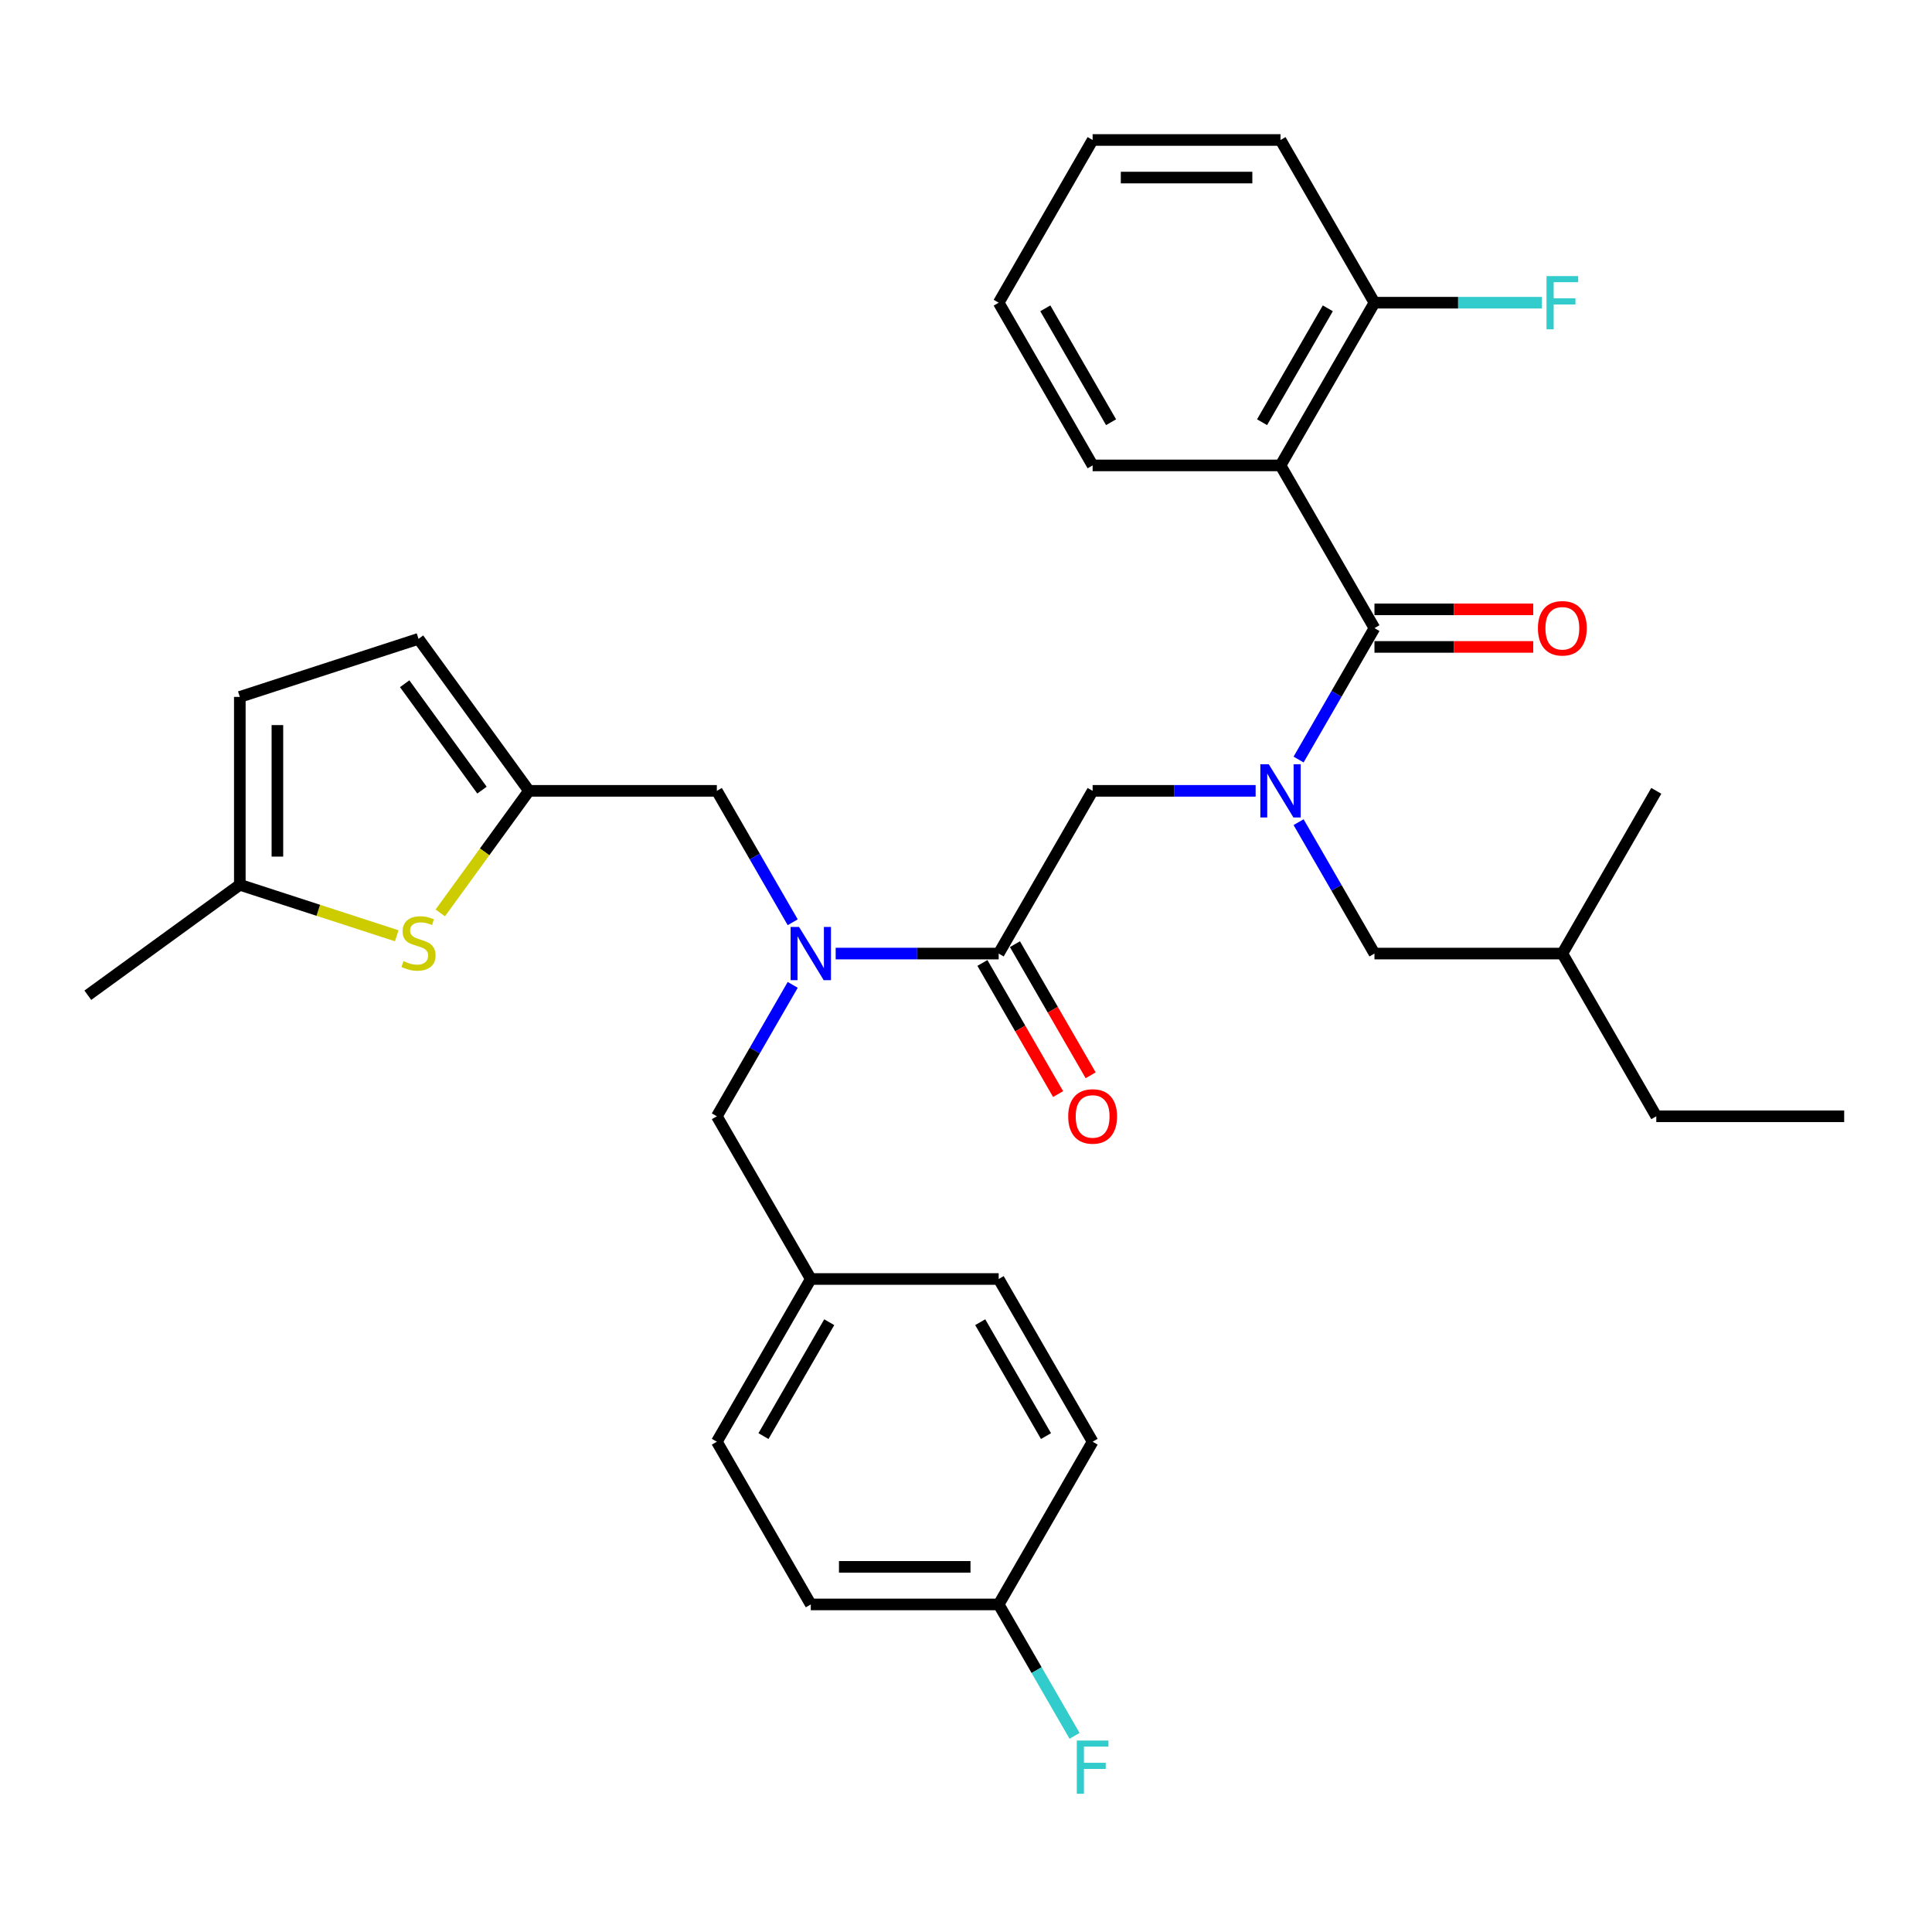 <?xml version='1.0' encoding='iso-8859-1'?>
<svg version='1.1' baseProfile='full'
              xmlns='http://www.w3.org/2000/svg'
                      xmlns:rdkit='http://www.rdkit.org/xml'
                      xmlns:xlink='http://www.w3.org/1999/xlink'
                  xml:space='preserve'
width='1000px' height='1000px' viewBox='0 0 1000 1000'>
<!-- END OF HEADER -->
<rect style='opacity:1.0;fill:#FFFFFF;stroke:none' width='1000' height='1000' x='0' y='0'> </rect>
<path class='bond-0' d='M 662.792,240.897 L 711.417,156.675' style='fill:none;fill-rule:evenodd;stroke:#000000;stroke-width:6px;stroke-linecap:butt;stroke-linejoin:miter;stroke-opacity:1' />
<path class='bond-0' d='M 653.241,218.539 L 687.279,159.584' style='fill:none;fill-rule:evenodd;stroke:#000000;stroke-width:6px;stroke-linecap:butt;stroke-linejoin:miter;stroke-opacity:1' />
<path class='bond-1' d='M 662.792,240.897 L 565.54,240.897' style='fill:none;fill-rule:evenodd;stroke:#000000;stroke-width:6px;stroke-linecap:butt;stroke-linejoin:miter;stroke-opacity:1' />
<path class='bond-2' d='M 662.792,240.897 L 711.417,325.12' style='fill:none;fill-rule:evenodd;stroke:#000000;stroke-width:6px;stroke-linecap:butt;stroke-linejoin:miter;stroke-opacity:1' />
<path class='bond-3' d='M 649.916,409.342 L 607.728,409.342' style='fill:none;fill-rule:evenodd;stroke:#0000FF;stroke-width:6px;stroke-linecap:butt;stroke-linejoin:miter;stroke-opacity:1' />
<path class='bond-3' d='M 607.728,409.342 L 565.54,409.342' style='fill:none;fill-rule:evenodd;stroke:#000000;stroke-width:6px;stroke-linecap:butt;stroke-linejoin:miter;stroke-opacity:1' />
<path class='bond-4' d='M 672.146,393.14 L 691.782,359.13' style='fill:none;fill-rule:evenodd;stroke:#0000FF;stroke-width:6px;stroke-linecap:butt;stroke-linejoin:miter;stroke-opacity:1' />
<path class='bond-4' d='M 691.782,359.13 L 711.417,325.12' style='fill:none;fill-rule:evenodd;stroke:#000000;stroke-width:6px;stroke-linecap:butt;stroke-linejoin:miter;stroke-opacity:1' />
<path class='bond-5' d='M 672.146,425.544 L 691.782,459.554' style='fill:none;fill-rule:evenodd;stroke:#0000FF;stroke-width:6px;stroke-linecap:butt;stroke-linejoin:miter;stroke-opacity:1' />
<path class='bond-5' d='M 691.782,459.554 L 711.417,493.564' style='fill:none;fill-rule:evenodd;stroke:#000000;stroke-width:6px;stroke-linecap:butt;stroke-linejoin:miter;stroke-opacity:1' />
<path class='bond-6' d='M 711.417,334.845 L 752.506,334.845' style='fill:none;fill-rule:evenodd;stroke:#000000;stroke-width:6px;stroke-linecap:butt;stroke-linejoin:miter;stroke-opacity:1' />
<path class='bond-6' d='M 752.506,334.845 L 793.595,334.845' style='fill:none;fill-rule:evenodd;stroke:#FF0000;stroke-width:6px;stroke-linecap:butt;stroke-linejoin:miter;stroke-opacity:1' />
<path class='bond-6' d='M 711.417,315.394 L 752.506,315.394' style='fill:none;fill-rule:evenodd;stroke:#000000;stroke-width:6px;stroke-linecap:butt;stroke-linejoin:miter;stroke-opacity:1' />
<path class='bond-6' d='M 752.506,315.394 L 793.595,315.394' style='fill:none;fill-rule:evenodd;stroke:#FF0000;stroke-width:6px;stroke-linecap:butt;stroke-linejoin:miter;stroke-opacity:1' />
<path class='bond-7' d='M 711.417,156.675 L 754.733,156.675' style='fill:none;fill-rule:evenodd;stroke:#000000;stroke-width:6px;stroke-linecap:butt;stroke-linejoin:miter;stroke-opacity:1' />
<path class='bond-7' d='M 754.733,156.675 L 798.049,156.675' style='fill:none;fill-rule:evenodd;stroke:#33CCCC;stroke-width:6px;stroke-linecap:butt;stroke-linejoin:miter;stroke-opacity:1' />
<path class='bond-8' d='M 711.417,156.675 L 662.792,72.453' style='fill:none;fill-rule:evenodd;stroke:#000000;stroke-width:6px;stroke-linecap:butt;stroke-linejoin:miter;stroke-opacity:1' />
<path class='bond-9' d='M 711.417,493.564 L 808.669,493.564' style='fill:none;fill-rule:evenodd;stroke:#000000;stroke-width:6px;stroke-linecap:butt;stroke-linejoin:miter;stroke-opacity:1' />
<path class='bond-10' d='M 371.038,409.342 L 273.787,409.342' style='fill:none;fill-rule:evenodd;stroke:#000000;stroke-width:6px;stroke-linecap:butt;stroke-linejoin:miter;stroke-opacity:1' />
<path class='bond-11' d='M 371.038,409.342 L 390.674,443.352' style='fill:none;fill-rule:evenodd;stroke:#000000;stroke-width:6px;stroke-linecap:butt;stroke-linejoin:miter;stroke-opacity:1' />
<path class='bond-11' d='M 390.674,443.352 L 410.309,477.362' style='fill:none;fill-rule:evenodd;stroke:#0000FF;stroke-width:6px;stroke-linecap:butt;stroke-linejoin:miter;stroke-opacity:1' />
<path class='bond-12' d='M 410.309,509.766 L 390.674,543.776' style='fill:none;fill-rule:evenodd;stroke:#0000FF;stroke-width:6px;stroke-linecap:butt;stroke-linejoin:miter;stroke-opacity:1' />
<path class='bond-12' d='M 390.674,543.776 L 371.038,577.786' style='fill:none;fill-rule:evenodd;stroke:#000000;stroke-width:6px;stroke-linecap:butt;stroke-linejoin:miter;stroke-opacity:1' />
<path class='bond-13' d='M 432.54,493.564 L 474.727,493.564' style='fill:none;fill-rule:evenodd;stroke:#0000FF;stroke-width:6px;stroke-linecap:butt;stroke-linejoin:miter;stroke-opacity:1' />
<path class='bond-13' d='M 474.727,493.564 L 516.915,493.564' style='fill:none;fill-rule:evenodd;stroke:#000000;stroke-width:6px;stroke-linecap:butt;stroke-linejoin:miter;stroke-opacity:1' />
<path class='bond-14' d='M 371.038,577.786 L 419.664,662.008' style='fill:none;fill-rule:evenodd;stroke:#000000;stroke-width:6px;stroke-linecap:butt;stroke-linejoin:miter;stroke-opacity:1' />
<path class='bond-15' d='M 508.493,498.426 L 528.083,532.358' style='fill:none;fill-rule:evenodd;stroke:#000000;stroke-width:6px;stroke-linecap:butt;stroke-linejoin:miter;stroke-opacity:1' />
<path class='bond-15' d='M 528.083,532.358 L 547.674,566.291' style='fill:none;fill-rule:evenodd;stroke:#FF0000;stroke-width:6px;stroke-linecap:butt;stroke-linejoin:miter;stroke-opacity:1' />
<path class='bond-15' d='M 525.337,488.701 L 544.928,522.633' style='fill:none;fill-rule:evenodd;stroke:#000000;stroke-width:6px;stroke-linecap:butt;stroke-linejoin:miter;stroke-opacity:1' />
<path class='bond-15' d='M 544.928,522.633 L 564.519,556.565' style='fill:none;fill-rule:evenodd;stroke:#FF0000;stroke-width:6px;stroke-linecap:butt;stroke-linejoin:miter;stroke-opacity:1' />
<path class='bond-16' d='M 516.915,493.564 L 565.54,409.342' style='fill:none;fill-rule:evenodd;stroke:#000000;stroke-width:6px;stroke-linecap:butt;stroke-linejoin:miter;stroke-opacity:1' />
<path class='bond-17' d='M 419.664,830.452 L 516.915,830.452' style='fill:none;fill-rule:evenodd;stroke:#000000;stroke-width:6px;stroke-linecap:butt;stroke-linejoin:miter;stroke-opacity:1' />
<path class='bond-17' d='M 434.251,811.002 L 502.327,811.002' style='fill:none;fill-rule:evenodd;stroke:#000000;stroke-width:6px;stroke-linecap:butt;stroke-linejoin:miter;stroke-opacity:1' />
<path class='bond-18' d='M 419.664,830.452 L 371.038,746.23' style='fill:none;fill-rule:evenodd;stroke:#000000;stroke-width:6px;stroke-linecap:butt;stroke-linejoin:miter;stroke-opacity:1' />
<path class='bond-19' d='M 516.915,830.452 L 565.54,746.23' style='fill:none;fill-rule:evenodd;stroke:#000000;stroke-width:6px;stroke-linecap:butt;stroke-linejoin:miter;stroke-opacity:1' />
<path class='bond-20' d='M 516.915,830.452 L 536.551,864.462' style='fill:none;fill-rule:evenodd;stroke:#000000;stroke-width:6px;stroke-linecap:butt;stroke-linejoin:miter;stroke-opacity:1' />
<path class='bond-20' d='M 536.551,864.462 L 556.186,898.472' style='fill:none;fill-rule:evenodd;stroke:#33CCCC;stroke-width:6px;stroke-linecap:butt;stroke-linejoin:miter;stroke-opacity:1' />
<path class='bond-21' d='M 273.787,409.342 L 250.836,440.93' style='fill:none;fill-rule:evenodd;stroke:#000000;stroke-width:6px;stroke-linecap:butt;stroke-linejoin:miter;stroke-opacity:1' />
<path class='bond-21' d='M 250.836,440.93 L 227.886,472.519' style='fill:none;fill-rule:evenodd;stroke:#CCCC00;stroke-width:6px;stroke-linecap:butt;stroke-linejoin:miter;stroke-opacity:1' />
<path class='bond-22' d='M 273.787,409.342 L 216.624,330.664' style='fill:none;fill-rule:evenodd;stroke:#000000;stroke-width:6px;stroke-linecap:butt;stroke-linejoin:miter;stroke-opacity:1' />
<path class='bond-22' d='M 249.477,408.972 L 209.463,353.898' style='fill:none;fill-rule:evenodd;stroke:#000000;stroke-width:6px;stroke-linecap:butt;stroke-linejoin:miter;stroke-opacity:1' />
<path class='bond-23' d='M 205.362,484.36 L 164.747,471.164' style='fill:none;fill-rule:evenodd;stroke:#CCCC00;stroke-width:6px;stroke-linecap:butt;stroke-linejoin:miter;stroke-opacity:1' />
<path class='bond-23' d='M 164.747,471.164 L 124.132,457.967' style='fill:none;fill-rule:evenodd;stroke:#000000;stroke-width:6px;stroke-linecap:butt;stroke-linejoin:miter;stroke-opacity:1' />
<path class='bond-24' d='M 216.624,330.664 L 124.132,360.716' style='fill:none;fill-rule:evenodd;stroke:#000000;stroke-width:6px;stroke-linecap:butt;stroke-linejoin:miter;stroke-opacity:1' />
<path class='bond-25' d='M 124.132,457.967 L 124.132,360.716' style='fill:none;fill-rule:evenodd;stroke:#000000;stroke-width:6px;stroke-linecap:butt;stroke-linejoin:miter;stroke-opacity:1' />
<path class='bond-25' d='M 143.583,443.38 L 143.583,375.304' style='fill:none;fill-rule:evenodd;stroke:#000000;stroke-width:6px;stroke-linecap:butt;stroke-linejoin:miter;stroke-opacity:1' />
<path class='bond-26' d='M 124.132,457.967 L 45.455,515.13' style='fill:none;fill-rule:evenodd;stroke:#000000;stroke-width:6px;stroke-linecap:butt;stroke-linejoin:miter;stroke-opacity:1' />
<path class='bond-27' d='M 565.54,746.23 L 516.915,662.008' style='fill:none;fill-rule:evenodd;stroke:#000000;stroke-width:6px;stroke-linecap:butt;stroke-linejoin:miter;stroke-opacity:1' />
<path class='bond-27' d='M 541.402,743.322 L 507.364,684.366' style='fill:none;fill-rule:evenodd;stroke:#000000;stroke-width:6px;stroke-linecap:butt;stroke-linejoin:miter;stroke-opacity:1' />
<path class='bond-28' d='M 516.915,662.008 L 419.664,662.008' style='fill:none;fill-rule:evenodd;stroke:#000000;stroke-width:6px;stroke-linecap:butt;stroke-linejoin:miter;stroke-opacity:1' />
<path class='bond-29' d='M 419.664,662.008 L 371.038,746.23' style='fill:none;fill-rule:evenodd;stroke:#000000;stroke-width:6px;stroke-linecap:butt;stroke-linejoin:miter;stroke-opacity:1' />
<path class='bond-29' d='M 429.214,684.366 L 395.176,743.322' style='fill:none;fill-rule:evenodd;stroke:#000000;stroke-width:6px;stroke-linecap:butt;stroke-linejoin:miter;stroke-opacity:1' />
<path class='bond-30' d='M 808.669,493.564 L 857.294,577.786' style='fill:none;fill-rule:evenodd;stroke:#000000;stroke-width:6px;stroke-linecap:butt;stroke-linejoin:miter;stroke-opacity:1' />
<path class='bond-31' d='M 808.669,493.564 L 857.294,409.342' style='fill:none;fill-rule:evenodd;stroke:#000000;stroke-width:6px;stroke-linecap:butt;stroke-linejoin:miter;stroke-opacity:1' />
<path class='bond-32' d='M 857.294,577.786 L 954.545,577.786' style='fill:none;fill-rule:evenodd;stroke:#000000;stroke-width:6px;stroke-linecap:butt;stroke-linejoin:miter;stroke-opacity:1' />
<path class='bond-33' d='M 565.54,240.897 L 516.915,156.675' style='fill:none;fill-rule:evenodd;stroke:#000000;stroke-width:6px;stroke-linecap:butt;stroke-linejoin:miter;stroke-opacity:1' />
<path class='bond-33' d='M 575.091,218.539 L 541.053,159.584' style='fill:none;fill-rule:evenodd;stroke:#000000;stroke-width:6px;stroke-linecap:butt;stroke-linejoin:miter;stroke-opacity:1' />
<path class='bond-34' d='M 662.792,72.453 L 565.54,72.453' style='fill:none;fill-rule:evenodd;stroke:#000000;stroke-width:6px;stroke-linecap:butt;stroke-linejoin:miter;stroke-opacity:1' />
<path class='bond-34' d='M 648.204,91.904 L 580.128,91.904' style='fill:none;fill-rule:evenodd;stroke:#000000;stroke-width:6px;stroke-linecap:butt;stroke-linejoin:miter;stroke-opacity:1' />
<path class='bond-35' d='M 516.915,156.675 L 565.54,72.453' style='fill:none;fill-rule:evenodd;stroke:#000000;stroke-width:6px;stroke-linecap:butt;stroke-linejoin:miter;stroke-opacity:1' />
<path  class='atom-1' d='M 656.704 395.571
L 665.729 410.158
Q 666.623 411.598, 668.063 414.204
Q 669.502 416.81, 669.58 416.966
L 669.58 395.571
L 673.237 395.571
L 673.237 423.112
L 669.463 423.112
L 659.777 407.163
Q 658.649 405.296, 657.443 403.156
Q 656.276 401.017, 655.926 400.356
L 655.926 423.112
L 652.347 423.112
L 652.347 395.571
L 656.704 395.571
' fill='#0000FF'/>
<path  class='atom-3' d='M 796.026 325.197
Q 796.026 318.584, 799.294 314.889
Q 802.561 311.193, 808.669 311.193
Q 814.776 311.193, 818.044 314.889
Q 821.311 318.584, 821.311 325.197
Q 821.311 331.888, 818.005 335.7
Q 814.698 339.474, 808.669 339.474
Q 802.6 339.474, 799.294 335.7
Q 796.026 331.927, 796.026 325.197
M 808.669 336.362
Q 812.87 336.362, 815.126 333.561
Q 817.421 330.721, 817.421 325.197
Q 817.421 319.79, 815.126 317.067
Q 812.87 314.305, 808.669 314.305
Q 804.467 314.305, 802.172 317.028
Q 799.916 319.751, 799.916 325.197
Q 799.916 330.76, 802.172 333.561
Q 804.467 336.362, 808.669 336.362
' fill='#FF0000'/>
<path  class='atom-5' d='M 800.48 142.905
L 816.857 142.905
L 816.857 146.056
L 804.176 146.056
L 804.176 154.419
L 815.457 154.419
L 815.457 157.609
L 804.176 157.609
L 804.176 170.446
L 800.48 170.446
L 800.48 142.905
' fill='#33CCCC'/>
<path  class='atom-8' d='M 413.576 479.793
L 422.601 494.381
Q 423.495 495.82, 424.935 498.426
Q 426.374 501.033, 426.452 501.188
L 426.452 479.793
L 430.108 479.793
L 430.108 507.334
L 426.335 507.334
L 416.649 491.385
Q 415.521 489.518, 414.315 487.378
Q 413.148 485.239, 412.798 484.578
L 412.798 507.334
L 409.219 507.334
L 409.219 479.793
L 413.576 479.793
' fill='#0000FF'/>
<path  class='atom-11' d='M 552.898 577.863
Q 552.898 571.25, 556.165 567.555
Q 559.433 563.859, 565.54 563.859
Q 571.648 563.859, 574.915 567.555
Q 578.183 571.25, 578.183 577.863
Q 578.183 584.554, 574.877 588.367
Q 571.57 592.14, 565.54 592.14
Q 559.472 592.14, 556.165 588.367
Q 552.898 584.593, 552.898 577.863
M 565.54 589.028
Q 569.742 589.028, 571.998 586.227
Q 574.293 583.387, 574.293 577.863
Q 574.293 572.456, 571.998 569.733
Q 569.742 566.971, 565.54 566.971
Q 561.339 566.971, 559.044 569.694
Q 556.788 572.417, 556.788 577.863
Q 556.788 583.426, 559.044 586.227
Q 561.339 589.028, 565.54 589.028
' fill='#FF0000'/>
<path  class='atom-16' d='M 208.844 497.472
Q 209.155 497.589, 210.439 498.134
Q 211.722 498.678, 213.123 499.028
Q 214.562 499.34, 215.963 499.34
Q 218.569 499.34, 220.086 498.095
Q 221.603 496.811, 221.603 494.594
Q 221.603 493.077, 220.825 492.143
Q 220.086 491.209, 218.919 490.704
Q 217.752 490.198, 215.807 489.614
Q 213.356 488.875, 211.878 488.175
Q 210.439 487.475, 209.388 485.997
Q 208.377 484.518, 208.377 482.029
Q 208.377 478.567, 210.711 476.427
Q 213.084 474.288, 217.752 474.288
Q 220.942 474.288, 224.56 475.805
L 223.665 478.8
Q 220.358 477.439, 217.869 477.439
Q 215.185 477.439, 213.706 478.567
Q 212.228 479.656, 212.267 481.562
Q 212.267 483.04, 213.006 483.935
Q 213.784 484.83, 214.873 485.335
Q 216.001 485.841, 217.869 486.425
Q 220.358 487.203, 221.837 487.981
Q 223.315 488.759, 224.365 490.354
Q 225.454 491.91, 225.454 494.594
Q 225.454 498.406, 222.887 500.468
Q 220.358 502.49, 216.118 502.49
Q 213.667 502.49, 211.8 501.946
Q 209.972 501.44, 207.793 500.545
L 208.844 497.472
' fill='#CCCC00'/>
<path  class='atom-25' d='M 557.352 900.903
L 573.729 900.903
L 573.729 904.054
L 561.047 904.054
L 561.047 912.418
L 572.329 912.418
L 572.329 915.607
L 561.047 915.607
L 561.047 928.445
L 557.352 928.445
L 557.352 900.903
' fill='#33CCCC'/>
</svg>
